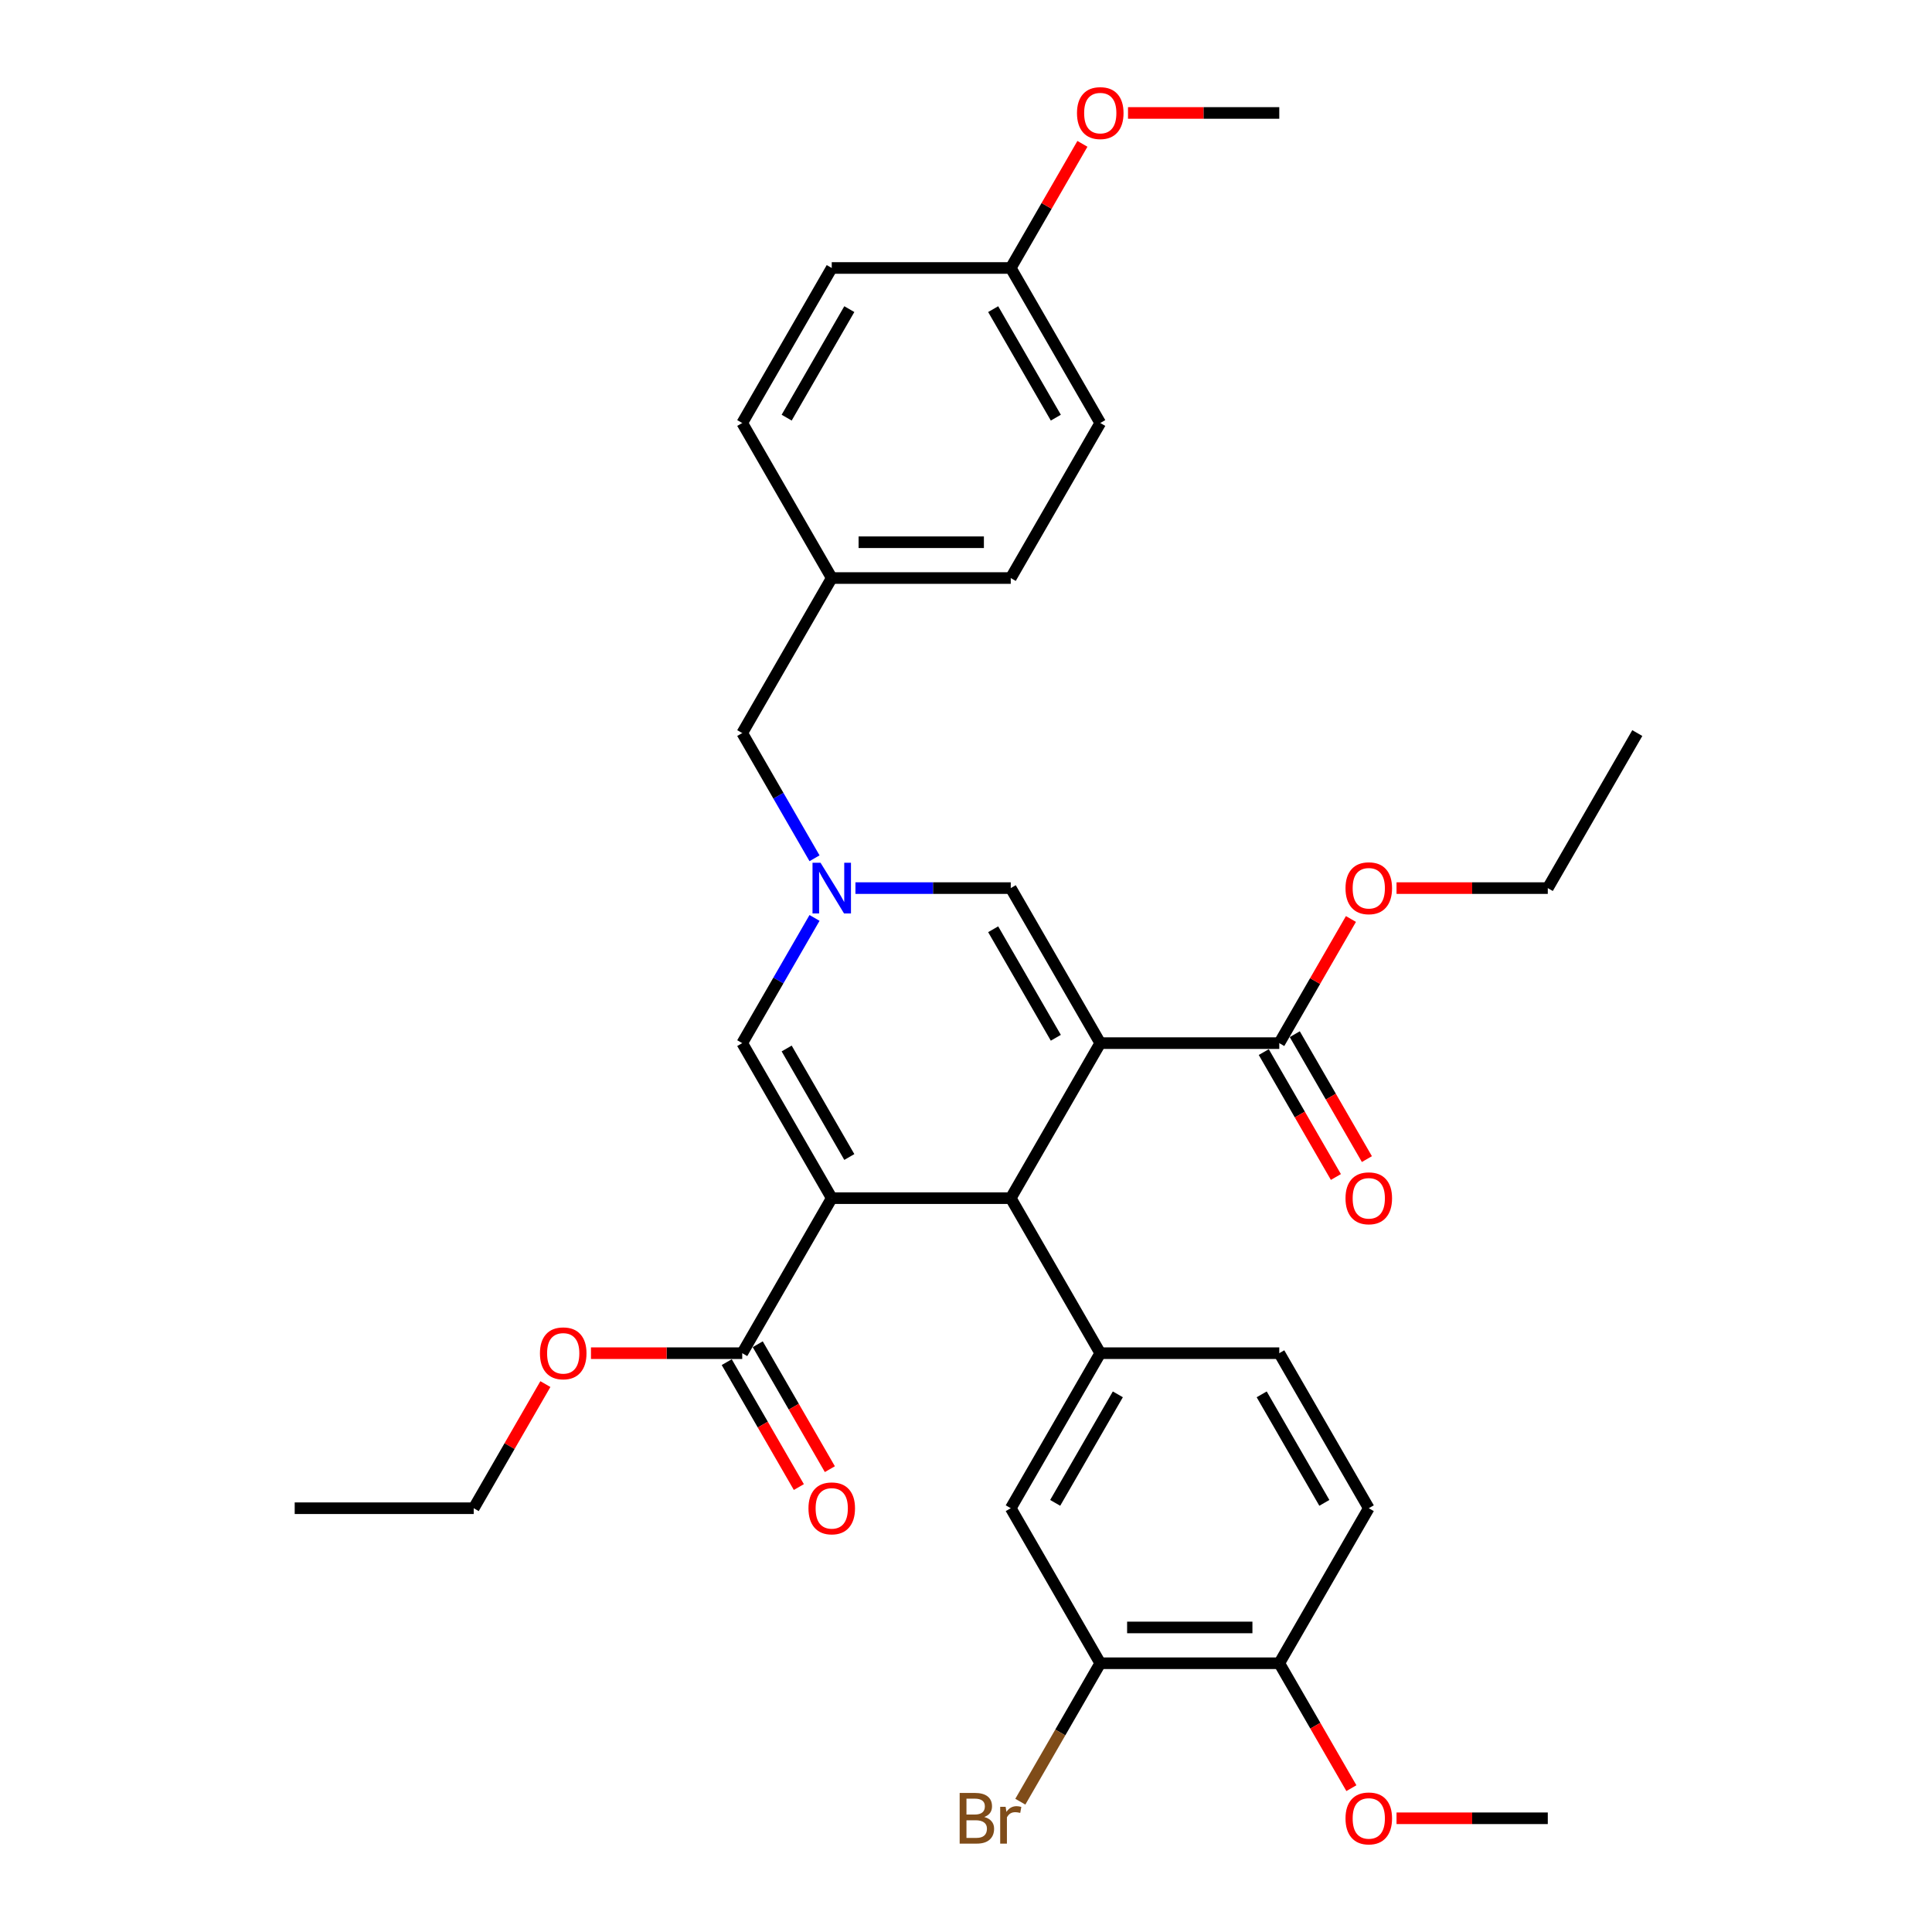 <?xml version='1.0' encoding='iso-8859-1'?>
<svg version='1.1' baseProfile='full'
              xmlns='http://www.w3.org/2000/svg'
                      xmlns:rdkit='http://www.rdkit.org/xml'
                      xmlns:xlink='http://www.w3.org/1999/xlink'
                  xml:space='preserve'
width='1000px' height='1000px' viewBox='0 0 1000 1000'>
<!-- END OF HEADER -->
<rect style='opacity:1.0;fill:#FFFFFF;stroke:none' width='1000' height='1000' x='0' y='0'> </rect>
<path class='bond-1' d='M 569.493,539.922 L 523.164,620.165' style='fill:none;fill-rule:evenodd;stroke:#000000;stroke-width:6px;stroke-linecap:butt;stroke-linejoin:miter;stroke-opacity:1' />
<path class='bond-4' d='M 569.493,539.922 L 523.164,459.679' style='fill:none;fill-rule:evenodd;stroke:#000000;stroke-width:6px;stroke-linecap:butt;stroke-linejoin:miter;stroke-opacity:1' />
<path class='bond-4' d='M 546.495,537.151 L 514.065,480.981' style='fill:none;fill-rule:evenodd;stroke:#000000;stroke-width:6px;stroke-linecap:butt;stroke-linejoin:miter;stroke-opacity:1' />
<path class='bond-7' d='M 569.493,539.922 L 662.15,539.922' style='fill:none;fill-rule:evenodd;stroke:#000000;stroke-width:6px;stroke-linecap:butt;stroke-linejoin:miter;stroke-opacity:1' />
<path class='bond-0' d='M 430.507,620.165 L 523.164,620.165' style='fill:none;fill-rule:evenodd;stroke:#000000;stroke-width:6px;stroke-linecap:butt;stroke-linejoin:miter;stroke-opacity:1' />
<path class='bond-6' d='M 430.507,620.165 L 384.179,700.408' style='fill:none;fill-rule:evenodd;stroke:#000000;stroke-width:6px;stroke-linecap:butt;stroke-linejoin:miter;stroke-opacity:1' />
<path class='bond-33' d='M 430.507,620.165 L 384.179,539.922' style='fill:none;fill-rule:evenodd;stroke:#000000;stroke-width:6px;stroke-linecap:butt;stroke-linejoin:miter;stroke-opacity:1' />
<path class='bond-33' d='M 439.607,598.863 L 407.177,542.693' style='fill:none;fill-rule:evenodd;stroke:#000000;stroke-width:6px;stroke-linecap:butt;stroke-linejoin:miter;stroke-opacity:1' />
<path class='bond-5' d='M 523.164,620.165 L 569.493,700.408' style='fill:none;fill-rule:evenodd;stroke:#000000;stroke-width:6px;stroke-linecap:butt;stroke-linejoin:miter;stroke-opacity:1' />
<path class='bond-2' d='M 442.775,459.679 L 482.97,459.679' style='fill:none;fill-rule:evenodd;stroke:#0000FF;stroke-width:6px;stroke-linecap:butt;stroke-linejoin:miter;stroke-opacity:1' />
<path class='bond-2' d='M 482.97,459.679 L 523.164,459.679' style='fill:none;fill-rule:evenodd;stroke:#000000;stroke-width:6px;stroke-linecap:butt;stroke-linejoin:miter;stroke-opacity:1' />
<path class='bond-3' d='M 421.595,475.115 L 402.887,507.518' style='fill:none;fill-rule:evenodd;stroke:#0000FF;stroke-width:6px;stroke-linecap:butt;stroke-linejoin:miter;stroke-opacity:1' />
<path class='bond-3' d='M 402.887,507.518 L 384.179,539.922' style='fill:none;fill-rule:evenodd;stroke:#000000;stroke-width:6px;stroke-linecap:butt;stroke-linejoin:miter;stroke-opacity:1' />
<path class='bond-14' d='M 421.595,444.242 L 402.887,411.839' style='fill:none;fill-rule:evenodd;stroke:#0000FF;stroke-width:6px;stroke-linecap:butt;stroke-linejoin:miter;stroke-opacity:1' />
<path class='bond-14' d='M 402.887,411.839 L 384.179,379.435' style='fill:none;fill-rule:evenodd;stroke:#000000;stroke-width:6px;stroke-linecap:butt;stroke-linejoin:miter;stroke-opacity:1' />
<path class='bond-8' d='M 569.493,700.408 L 523.164,780.652' style='fill:none;fill-rule:evenodd;stroke:#000000;stroke-width:6px;stroke-linecap:butt;stroke-linejoin:miter;stroke-opacity:1' />
<path class='bond-8' d='M 578.592,721.711 L 546.162,777.881' style='fill:none;fill-rule:evenodd;stroke:#000000;stroke-width:6px;stroke-linecap:butt;stroke-linejoin:miter;stroke-opacity:1' />
<path class='bond-10' d='M 569.493,700.408 L 662.15,700.408' style='fill:none;fill-rule:evenodd;stroke:#000000;stroke-width:6px;stroke-linecap:butt;stroke-linejoin:miter;stroke-opacity:1' />
<path class='bond-12' d='M 376.154,705.041 L 394.82,737.37' style='fill:none;fill-rule:evenodd;stroke:#000000;stroke-width:6px;stroke-linecap:butt;stroke-linejoin:miter;stroke-opacity:1' />
<path class='bond-12' d='M 394.82,737.37 L 413.485,769.7' style='fill:none;fill-rule:evenodd;stroke:#FF0000;stroke-width:6px;stroke-linecap:butt;stroke-linejoin:miter;stroke-opacity:1' />
<path class='bond-12' d='M 392.203,695.776 L 410.868,728.105' style='fill:none;fill-rule:evenodd;stroke:#000000;stroke-width:6px;stroke-linecap:butt;stroke-linejoin:miter;stroke-opacity:1' />
<path class='bond-12' d='M 410.868,728.105 L 429.534,760.434' style='fill:none;fill-rule:evenodd;stroke:#FF0000;stroke-width:6px;stroke-linecap:butt;stroke-linejoin:miter;stroke-opacity:1' />
<path class='bond-18' d='M 384.179,700.408 L 345.031,700.408' style='fill:none;fill-rule:evenodd;stroke:#000000;stroke-width:6px;stroke-linecap:butt;stroke-linejoin:miter;stroke-opacity:1' />
<path class='bond-18' d='M 345.031,700.408 L 305.884,700.408' style='fill:none;fill-rule:evenodd;stroke:#FF0000;stroke-width:6px;stroke-linecap:butt;stroke-linejoin:miter;stroke-opacity:1' />
<path class='bond-13' d='M 654.125,544.555 L 672.791,576.884' style='fill:none;fill-rule:evenodd;stroke:#000000;stroke-width:6px;stroke-linecap:butt;stroke-linejoin:miter;stroke-opacity:1' />
<path class='bond-13' d='M 672.791,576.884 L 691.456,609.213' style='fill:none;fill-rule:evenodd;stroke:#FF0000;stroke-width:6px;stroke-linecap:butt;stroke-linejoin:miter;stroke-opacity:1' />
<path class='bond-13' d='M 670.174,535.289 L 688.839,567.618' style='fill:none;fill-rule:evenodd;stroke:#000000;stroke-width:6px;stroke-linecap:butt;stroke-linejoin:miter;stroke-opacity:1' />
<path class='bond-13' d='M 688.839,567.618 L 707.505,599.947' style='fill:none;fill-rule:evenodd;stroke:#FF0000;stroke-width:6px;stroke-linecap:butt;stroke-linejoin:miter;stroke-opacity:1' />
<path class='bond-17' d='M 662.15,539.922 L 680.697,507.796' style='fill:none;fill-rule:evenodd;stroke:#000000;stroke-width:6px;stroke-linecap:butt;stroke-linejoin:miter;stroke-opacity:1' />
<path class='bond-17' d='M 680.697,507.796 L 699.245,475.671' style='fill:none;fill-rule:evenodd;stroke:#FF0000;stroke-width:6px;stroke-linecap:butt;stroke-linejoin:miter;stroke-opacity:1' />
<path class='bond-9' d='M 523.164,780.652 L 569.493,860.895' style='fill:none;fill-rule:evenodd;stroke:#000000;stroke-width:6px;stroke-linecap:butt;stroke-linejoin:miter;stroke-opacity:1' />
<path class='bond-16' d='M 569.493,860.895 L 548.805,896.727' style='fill:none;fill-rule:evenodd;stroke:#000000;stroke-width:6px;stroke-linecap:butt;stroke-linejoin:miter;stroke-opacity:1' />
<path class='bond-16' d='M 548.805,896.727 L 528.118,932.558' style='fill:none;fill-rule:evenodd;stroke:#7F4C19;stroke-width:6px;stroke-linecap:butt;stroke-linejoin:miter;stroke-opacity:1' />
<path class='bond-34' d='M 569.493,860.895 L 662.15,860.895' style='fill:none;fill-rule:evenodd;stroke:#000000;stroke-width:6px;stroke-linecap:butt;stroke-linejoin:miter;stroke-opacity:1' />
<path class='bond-34' d='M 583.391,842.364 L 648.251,842.364' style='fill:none;fill-rule:evenodd;stroke:#000000;stroke-width:6px;stroke-linecap:butt;stroke-linejoin:miter;stroke-opacity:1' />
<path class='bond-15' d='M 662.15,700.408 L 708.478,780.652' style='fill:none;fill-rule:evenodd;stroke:#000000;stroke-width:6px;stroke-linecap:butt;stroke-linejoin:miter;stroke-opacity:1' />
<path class='bond-15' d='M 653.05,721.711 L 685.48,777.881' style='fill:none;fill-rule:evenodd;stroke:#000000;stroke-width:6px;stroke-linecap:butt;stroke-linejoin:miter;stroke-opacity:1' />
<path class='bond-11' d='M 662.15,860.895 L 708.478,780.652' style='fill:none;fill-rule:evenodd;stroke:#000000;stroke-width:6px;stroke-linecap:butt;stroke-linejoin:miter;stroke-opacity:1' />
<path class='bond-21' d='M 662.15,860.895 L 680.815,893.224' style='fill:none;fill-rule:evenodd;stroke:#000000;stroke-width:6px;stroke-linecap:butt;stroke-linejoin:miter;stroke-opacity:1' />
<path class='bond-21' d='M 680.815,893.224 L 699.48,925.553' style='fill:none;fill-rule:evenodd;stroke:#FF0000;stroke-width:6px;stroke-linecap:butt;stroke-linejoin:miter;stroke-opacity:1' />
<path class='bond-19' d='M 384.179,379.435 L 430.507,299.192' style='fill:none;fill-rule:evenodd;stroke:#000000;stroke-width:6px;stroke-linecap:butt;stroke-linejoin:miter;stroke-opacity:1' />
<path class='bond-27' d='M 722.84,459.679 L 761.988,459.679' style='fill:none;fill-rule:evenodd;stroke:#FF0000;stroke-width:6px;stroke-linecap:butt;stroke-linejoin:miter;stroke-opacity:1' />
<path class='bond-27' d='M 761.988,459.679 L 801.135,459.679' style='fill:none;fill-rule:evenodd;stroke:#000000;stroke-width:6px;stroke-linecap:butt;stroke-linejoin:miter;stroke-opacity:1' />
<path class='bond-28' d='M 282.288,716.401 L 263.741,748.526' style='fill:none;fill-rule:evenodd;stroke:#FF0000;stroke-width:6px;stroke-linecap:butt;stroke-linejoin:miter;stroke-opacity:1' />
<path class='bond-28' d='M 263.741,748.526 L 245.193,780.652' style='fill:none;fill-rule:evenodd;stroke:#000000;stroke-width:6px;stroke-linecap:butt;stroke-linejoin:miter;stroke-opacity:1' />
<path class='bond-22' d='M 430.507,299.192 L 384.179,218.949' style='fill:none;fill-rule:evenodd;stroke:#000000;stroke-width:6px;stroke-linecap:butt;stroke-linejoin:miter;stroke-opacity:1' />
<path class='bond-23' d='M 430.507,299.192 L 523.164,299.192' style='fill:none;fill-rule:evenodd;stroke:#000000;stroke-width:6px;stroke-linecap:butt;stroke-linejoin:miter;stroke-opacity:1' />
<path class='bond-23' d='M 444.406,280.661 L 509.266,280.661' style='fill:none;fill-rule:evenodd;stroke:#000000;stroke-width:6px;stroke-linecap:butt;stroke-linejoin:miter;stroke-opacity:1' />
<path class='bond-20' d='M 523.164,138.705 L 569.493,218.949' style='fill:none;fill-rule:evenodd;stroke:#000000;stroke-width:6px;stroke-linecap:butt;stroke-linejoin:miter;stroke-opacity:1' />
<path class='bond-20' d='M 514.065,160.008 L 546.495,216.178' style='fill:none;fill-rule:evenodd;stroke:#000000;stroke-width:6px;stroke-linecap:butt;stroke-linejoin:miter;stroke-opacity:1' />
<path class='bond-26' d='M 523.164,138.705 L 541.712,106.58' style='fill:none;fill-rule:evenodd;stroke:#000000;stroke-width:6px;stroke-linecap:butt;stroke-linejoin:miter;stroke-opacity:1' />
<path class='bond-26' d='M 541.712,106.58 L 560.259,74.455' style='fill:none;fill-rule:evenodd;stroke:#FF0000;stroke-width:6px;stroke-linecap:butt;stroke-linejoin:miter;stroke-opacity:1' />
<path class='bond-35' d='M 523.164,138.705 L 430.507,138.705' style='fill:none;fill-rule:evenodd;stroke:#000000;stroke-width:6px;stroke-linecap:butt;stroke-linejoin:miter;stroke-opacity:1' />
<path class='bond-29' d='M 722.84,941.138 L 761.988,941.138' style='fill:none;fill-rule:evenodd;stroke:#FF0000;stroke-width:6px;stroke-linecap:butt;stroke-linejoin:miter;stroke-opacity:1' />
<path class='bond-29' d='M 761.988,941.138 L 801.135,941.138' style='fill:none;fill-rule:evenodd;stroke:#000000;stroke-width:6px;stroke-linecap:butt;stroke-linejoin:miter;stroke-opacity:1' />
<path class='bond-25' d='M 384.179,218.949 L 430.507,138.705' style='fill:none;fill-rule:evenodd;stroke:#000000;stroke-width:6px;stroke-linecap:butt;stroke-linejoin:miter;stroke-opacity:1' />
<path class='bond-25' d='M 407.177,216.178 L 439.607,160.008' style='fill:none;fill-rule:evenodd;stroke:#000000;stroke-width:6px;stroke-linecap:butt;stroke-linejoin:miter;stroke-opacity:1' />
<path class='bond-24' d='M 523.164,299.192 L 569.493,218.949' style='fill:none;fill-rule:evenodd;stroke:#000000;stroke-width:6px;stroke-linecap:butt;stroke-linejoin:miter;stroke-opacity:1' />
<path class='bond-30' d='M 583.855,58.462 L 623.002,58.462' style='fill:none;fill-rule:evenodd;stroke:#FF0000;stroke-width:6px;stroke-linecap:butt;stroke-linejoin:miter;stroke-opacity:1' />
<path class='bond-30' d='M 623.002,58.462 L 662.15,58.462' style='fill:none;fill-rule:evenodd;stroke:#000000;stroke-width:6px;stroke-linecap:butt;stroke-linejoin:miter;stroke-opacity:1' />
<path class='bond-31' d='M 801.135,459.679 L 847.464,379.435' style='fill:none;fill-rule:evenodd;stroke:#000000;stroke-width:6px;stroke-linecap:butt;stroke-linejoin:miter;stroke-opacity:1' />
<path class='bond-32' d='M 245.193,780.652 L 152.536,780.652' style='fill:none;fill-rule:evenodd;stroke:#000000;stroke-width:6px;stroke-linecap:butt;stroke-linejoin:miter;stroke-opacity:1' />
<path  class='atom-3' d='M 424.707 446.558
L 433.306 460.457
Q 434.158 461.828, 435.529 464.311
Q 436.901 466.795, 436.975 466.943
L 436.975 446.558
L 440.459 446.558
L 440.459 472.799
L 436.864 472.799
L 427.635 457.603
Q 426.56 455.824, 425.411 453.786
Q 424.299 451.747, 423.966 451.117
L 423.966 472.799
L 420.556 472.799
L 420.556 446.558
L 424.707 446.558
' fill='#0000FF'/>
<path  class='atom-13' d='M 418.462 780.726
Q 418.462 774.425, 421.575 770.904
Q 424.688 767.383, 430.507 767.383
Q 436.326 767.383, 439.439 770.904
Q 442.553 774.425, 442.553 780.726
Q 442.553 787.101, 439.402 790.733
Q 436.252 794.328, 430.507 794.328
Q 424.725 794.328, 421.575 790.733
Q 418.462 787.138, 418.462 780.726
M 430.507 791.363
Q 434.51 791.363, 436.66 788.694
Q 438.846 785.989, 438.846 780.726
Q 438.846 775.574, 436.66 772.98
Q 434.51 770.348, 430.507 770.348
Q 426.504 770.348, 424.318 772.943
Q 422.168 775.537, 422.168 780.726
Q 422.168 786.026, 424.318 788.694
Q 426.504 791.363, 430.507 791.363
' fill='#FF0000'/>
<path  class='atom-14' d='M 696.433 620.239
Q 696.433 613.939, 699.546 610.418
Q 702.659 606.897, 708.478 606.897
Q 714.297 606.897, 717.41 610.418
Q 720.524 613.939, 720.524 620.239
Q 720.524 626.614, 717.373 630.246
Q 714.223 633.841, 708.478 633.841
Q 702.696 633.841, 699.546 630.246
Q 696.433 626.651, 696.433 620.239
M 708.478 630.876
Q 712.481 630.876, 714.631 628.208
Q 716.817 625.502, 716.817 620.239
Q 716.817 615.088, 714.631 612.493
Q 712.481 609.862, 708.478 609.862
Q 704.475 609.862, 702.289 612.456
Q 700.139 615.05, 700.139 620.239
Q 700.139 625.539, 702.289 628.208
Q 704.475 630.876, 708.478 630.876
' fill='#FF0000'/>
<path  class='atom-17' d='M 509.47 940.471
Q 511.99 941.175, 513.25 942.732
Q 514.547 944.252, 514.547 946.512
Q 514.547 950.145, 512.212 952.22
Q 509.914 954.259, 505.541 954.259
L 496.72 954.259
L 496.72 928.018
L 504.466 928.018
Q 508.951 928.018, 511.211 929.834
Q 513.472 931.65, 513.472 934.986
Q 513.472 938.952, 509.47 940.471
M 500.241 930.983
L 500.241 939.211
L 504.466 939.211
Q 507.06 939.211, 508.395 938.173
Q 509.766 937.098, 509.766 934.986
Q 509.766 930.983, 504.466 930.983
L 500.241 930.983
M 505.541 951.293
Q 508.098 951.293, 509.47 950.07
Q 510.841 948.847, 510.841 946.512
Q 510.841 944.363, 509.321 943.288
Q 507.839 942.176, 504.985 942.176
L 500.241 942.176
L 500.241 951.293
L 505.541 951.293
' fill='#7F4C19'/>
<path  class='atom-17' d='M 520.514 935.208
L 520.922 937.84
Q 522.923 934.875, 526.185 934.875
Q 527.223 934.875, 528.631 935.245
L 528.075 938.359
Q 526.481 937.988, 525.592 937.988
Q 524.035 937.988, 522.997 938.618
Q 521.997 939.211, 521.181 940.656
L 521.181 954.259
L 517.697 954.259
L 517.697 935.208
L 520.514 935.208
' fill='#7F4C19'/>
<path  class='atom-18' d='M 696.433 459.753
Q 696.433 453.452, 699.546 449.931
Q 702.659 446.41, 708.478 446.41
Q 714.297 446.41, 717.41 449.931
Q 720.524 453.452, 720.524 459.753
Q 720.524 466.127, 717.373 469.76
Q 714.223 473.355, 708.478 473.355
Q 702.696 473.355, 699.546 469.76
Q 696.433 466.165, 696.433 459.753
M 708.478 470.39
Q 712.481 470.39, 714.631 467.721
Q 716.817 465.016, 716.817 459.753
Q 716.817 454.601, 714.631 452.007
Q 712.481 449.375, 708.478 449.375
Q 704.475 449.375, 702.289 451.969
Q 700.139 454.564, 700.139 459.753
Q 700.139 465.053, 702.289 467.721
Q 704.475 470.39, 708.478 470.39
' fill='#FF0000'/>
<path  class='atom-19' d='M 279.476 700.483
Q 279.476 694.182, 282.59 690.661
Q 285.703 687.14, 291.522 687.14
Q 297.341 687.14, 300.454 690.661
Q 303.567 694.182, 303.567 700.483
Q 303.567 706.857, 300.417 710.489
Q 297.267 714.085, 291.522 714.085
Q 285.74 714.085, 282.59 710.489
Q 279.476 706.894, 279.476 700.483
M 291.522 711.12
Q 295.525 711.12, 297.674 708.451
Q 299.861 705.745, 299.861 700.483
Q 299.861 695.331, 297.674 692.736
Q 295.525 690.105, 291.522 690.105
Q 287.519 690.105, 285.332 692.699
Q 283.183 695.294, 283.183 700.483
Q 283.183 705.783, 285.332 708.451
Q 287.519 711.12, 291.522 711.12
' fill='#FF0000'/>
<path  class='atom-22' d='M 696.433 941.212
Q 696.433 934.912, 699.546 931.391
Q 702.659 927.87, 708.478 927.87
Q 714.297 927.87, 717.41 931.391
Q 720.524 934.912, 720.524 941.212
Q 720.524 947.587, 717.373 951.219
Q 714.223 954.814, 708.478 954.814
Q 702.696 954.814, 699.546 951.219
Q 696.433 947.624, 696.433 941.212
M 708.478 951.849
Q 712.481 951.849, 714.631 949.181
Q 716.817 946.475, 716.817 941.212
Q 716.817 936.061, 714.631 933.466
Q 712.481 930.835, 708.478 930.835
Q 704.475 930.835, 702.289 933.429
Q 700.139 936.024, 700.139 941.212
Q 700.139 946.512, 702.289 949.181
Q 704.475 951.849, 708.478 951.849
' fill='#FF0000'/>
<path  class='atom-27' d='M 557.447 58.536
Q 557.447 52.236, 560.561 48.715
Q 563.674 45.194, 569.493 45.194
Q 575.312 45.194, 578.425 48.715
Q 581.538 52.236, 581.538 58.536
Q 581.538 64.911, 578.388 68.543
Q 575.237 72.138, 569.493 72.138
Q 563.711 72.138, 560.561 68.543
Q 557.447 64.948, 557.447 58.536
M 569.493 69.173
Q 573.496 69.173, 575.645 66.505
Q 577.832 63.799, 577.832 58.536
Q 577.832 53.384, 575.645 50.79
Q 573.496 48.159, 569.493 48.159
Q 565.49 48.159, 563.303 50.753
Q 561.154 53.347, 561.154 58.536
Q 561.154 63.836, 563.303 66.505
Q 565.49 69.173, 569.493 69.173
' fill='#FF0000'/>
</svg>
